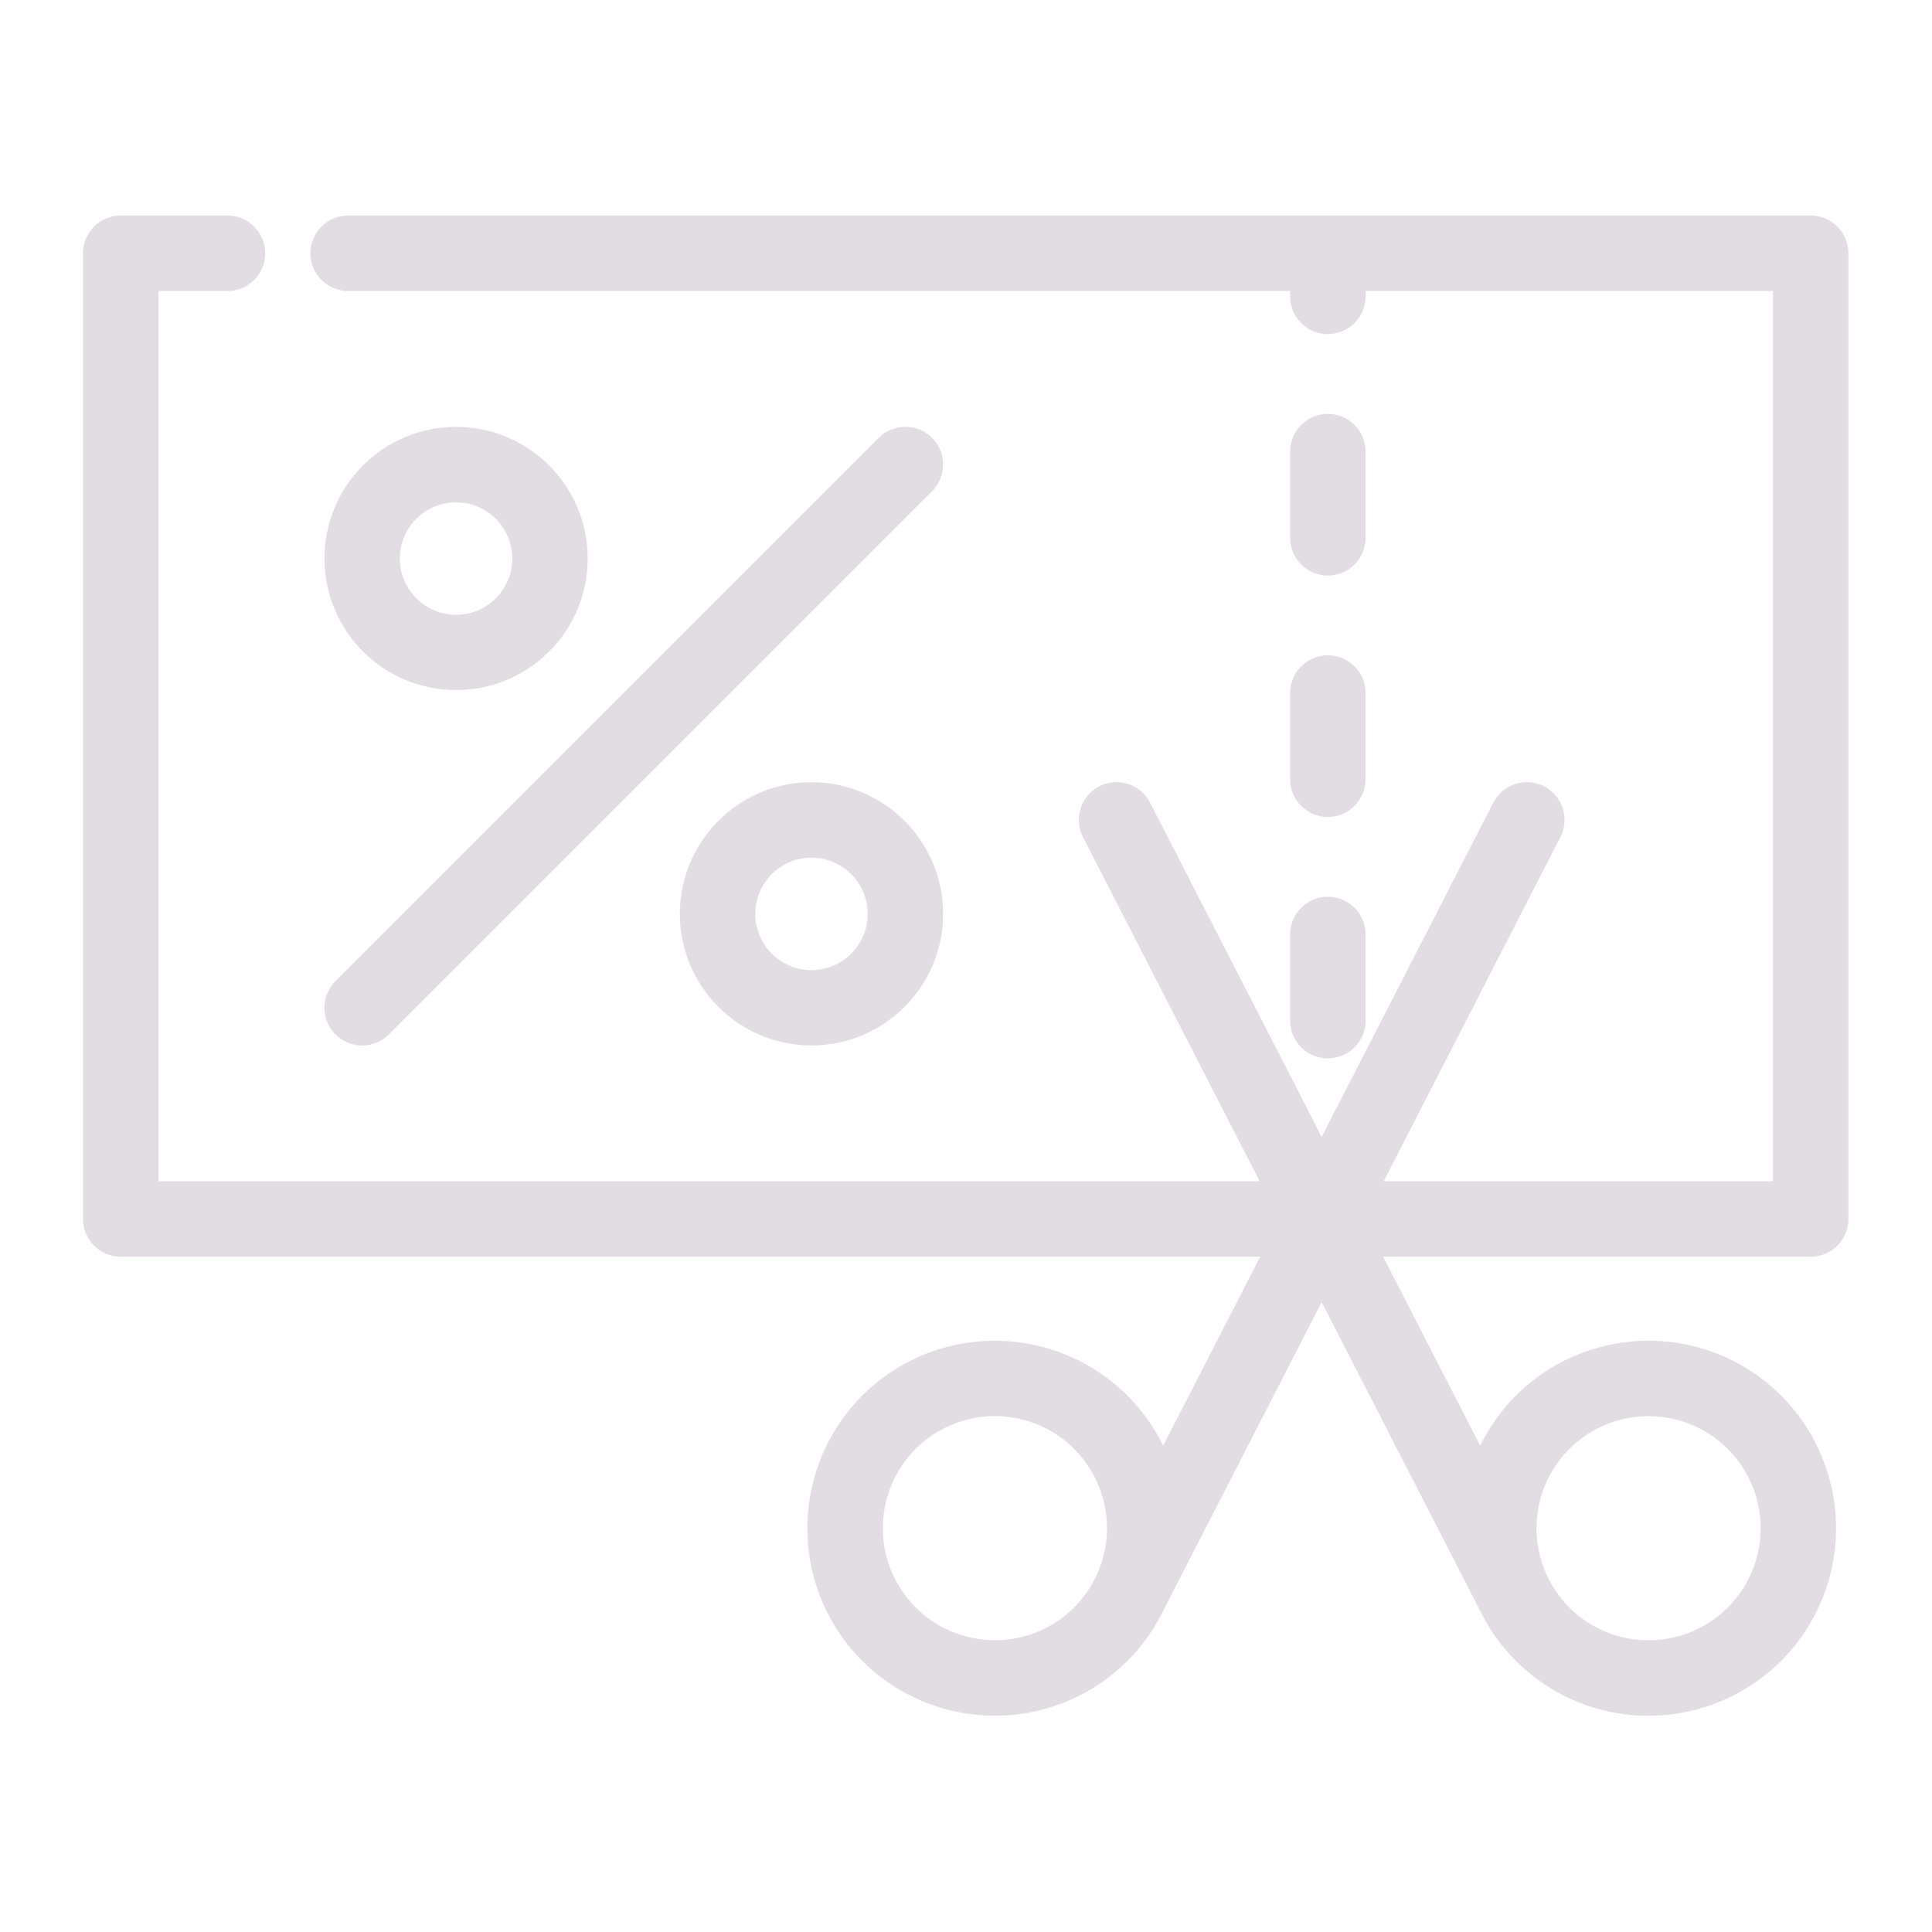 <?xml version="1.0" encoding="UTF-8"?> <svg xmlns="http://www.w3.org/2000/svg" viewBox="0 0 48.00 48.00" data-guides="{&quot;vertical&quot;:[],&quot;horizontal&quot;:[]}"><defs></defs><path fill="#e2dde3" stroke="none" fill-opacity="1" stroke-width="1" stroke-opacity="1" alignment-baseline="" baseline-shift="" fill-rule="evenodd" id="tSvg1634cf659a5" title="Path 39" d="M31.309 31.223C21.873 31.223 12.436 31.223 3 31.223C2.482 31.223 2.062 30.803 2.062 30.285C2.062 22.288 2.062 14.29 2.062 6.293C2.062 5.775 2.482 5.355 3 5.355C3.884 5.355 4.768 5.355 5.651 5.355C6.169 5.355 6.589 5.775 6.589 6.293C6.589 6.81 6.169 7.23 5.651 7.23C5.08 7.23 4.509 7.23 3.938 7.23C3.938 14.603 3.938 21.975 3.938 29.348C13.057 29.348 22.176 29.348 31.296 29.348C29.832 26.498 28.369 23.648 26.906 20.798C26.67 20.338 26.852 19.772 27.311 19.536C27.771 19.3 28.337 19.482 28.573 19.941C29.994 22.709 31.416 25.477 32.837 28.245C34.258 25.477 35.679 22.709 37.101 19.941C37.337 19.482 37.903 19.3 38.362 19.536C38.822 19.772 39.004 20.339 38.767 20.798C37.304 23.648 35.841 26.498 34.378 29.348C37.602 29.348 40.825 29.348 44.049 29.348C44.049 21.975 44.049 14.603 44.049 7.23C40.675 7.23 37.302 7.23 33.928 7.23C33.928 7.275 33.928 7.319 33.928 7.363C33.928 7.881 33.508 8.301 32.99 8.301C32.473 8.301 32.053 7.881 32.053 7.363C32.053 7.319 32.053 7.275 32.053 7.23C24.252 7.23 16.45 7.23 8.649 7.23C8.132 7.23 7.712 6.81 7.712 6.293C7.712 5.775 8.132 5.355 8.649 5.355C20.762 5.355 32.874 5.355 44.986 5.355C45.504 5.355 45.924 5.775 45.924 6.293C45.924 14.29 45.924 22.288 45.924 30.285C45.924 30.803 45.504 31.223 44.986 31.223C41.446 31.223 37.905 31.223 34.364 31.223C35.168 32.787 35.971 34.351 36.774 35.916C36.853 35.754 36.943 35.597 37.042 35.443C38.435 33.281 41.323 32.659 43.483 34.054C45.645 35.447 46.267 38.334 44.872 40.494C43.479 42.656 40.591 43.279 38.431 41.884C37.685 41.402 37.123 40.744 36.763 39.998C35.454 37.449 34.145 34.9 32.836 32.351C31.528 34.9 30.219 37.449 28.91 39.998C28.55 40.744 27.988 41.402 27.241 41.884C25.079 43.277 22.194 42.654 20.801 40.494C19.408 38.333 20.03 35.447 22.19 34.054C24.352 32.661 27.238 33.283 28.631 35.443C28.73 35.597 28.82 35.754 28.899 35.916C29.702 34.351 30.506 32.787 31.309 31.223M27.233 39.163C27.632 38.321 27.6 37.298 27.058 36.458C26.226 35.166 24.501 34.794 23.209 35.627C21.917 36.459 21.546 38.184 22.378 39.476C23.211 40.768 24.936 41.139 26.228 40.307C26.64 40.041 26.959 39.684 27.175 39.279C27.18 39.266 27.188 39.251 27.195 39.238C27.208 39.213 27.221 39.187 27.233 39.163ZM38.502 39.281C38.717 39.686 39.036 40.043 39.449 40.309C40.74 41.141 42.465 40.77 43.298 39.478C44.13 38.186 43.759 36.461 42.467 35.629C41.175 34.796 39.45 35.168 38.618 36.459C38.076 37.3 38.044 38.323 38.444 39.165C38.457 39.191 38.47 39.216 38.483 39.242C38.49 39.255 38.496 39.27 38.502 39.281ZM32.053 11.22C32.053 10.703 32.473 10.283 32.991 10.283C33.508 10.283 33.928 10.703 33.928 11.22C33.928 11.934 33.928 12.648 33.928 13.361C33.928 13.879 33.508 14.299 32.991 14.299C32.473 14.299 32.053 13.879 32.053 13.361C32.053 12.648 32.053 11.934 32.053 11.22M32.053 17.218C32.053 16.701 32.473 16.281 32.991 16.281C33.508 16.281 33.928 16.701 33.928 17.218C33.928 17.932 33.928 18.646 33.928 19.359C33.928 19.877 33.508 20.297 32.991 20.297C32.473 20.297 32.053 19.877 32.053 19.359C32.053 18.646 32.053 17.932 32.053 17.218M32.053 23.216C32.053 22.699 32.473 22.279 32.991 22.279C33.508 22.279 33.928 22.699 33.928 23.216C33.928 23.93 33.928 24.644 33.928 25.357C33.928 25.875 33.508 26.295 32.991 26.295C32.473 26.295 32.053 25.875 32.053 25.357C32.053 24.644 32.053 23.93 32.053 23.216M9.66 25.701C9.295 26.066 8.7 26.066 8.335 25.701C7.969 25.335 7.969 24.741 8.335 24.375C12.834 19.876 17.332 15.377 21.831 10.879C22.197 10.513 22.791 10.513 23.157 10.879C23.522 11.244 23.522 11.839 23.157 12.204C18.658 16.703 14.159 21.202 9.66 25.701M11.331 10.605C13.137 10.605 14.601 12.071 14.601 13.875C14.601 15.681 13.135 17.145 11.331 17.145C9.525 17.145 8.061 15.679 8.061 13.875C8.061 12.069 9.527 10.605 11.331 10.605ZM11.331 12.48C10.56 12.48 9.934 13.106 9.934 13.877C9.934 14.648 10.56 15.274 11.331 15.274C12.102 15.274 12.728 14.648 12.728 13.877C12.728 13.106 12.102 12.48 11.331 12.48ZM20.161 19.434C21.966 19.434 23.431 20.901 23.431 22.704C23.431 24.51 21.964 25.974 20.161 25.974C18.355 25.974 16.891 24.508 16.891 22.704C16.891 20.899 18.357 19.434 20.161 19.434ZM20.161 21.309C19.39 21.309 18.764 21.936 18.764 22.706C18.764 23.477 19.39 24.103 20.161 24.103C20.931 24.103 21.558 23.477 21.558 22.706C21.558 21.936 20.931 21.309 20.161 21.309Z"></path></svg> 